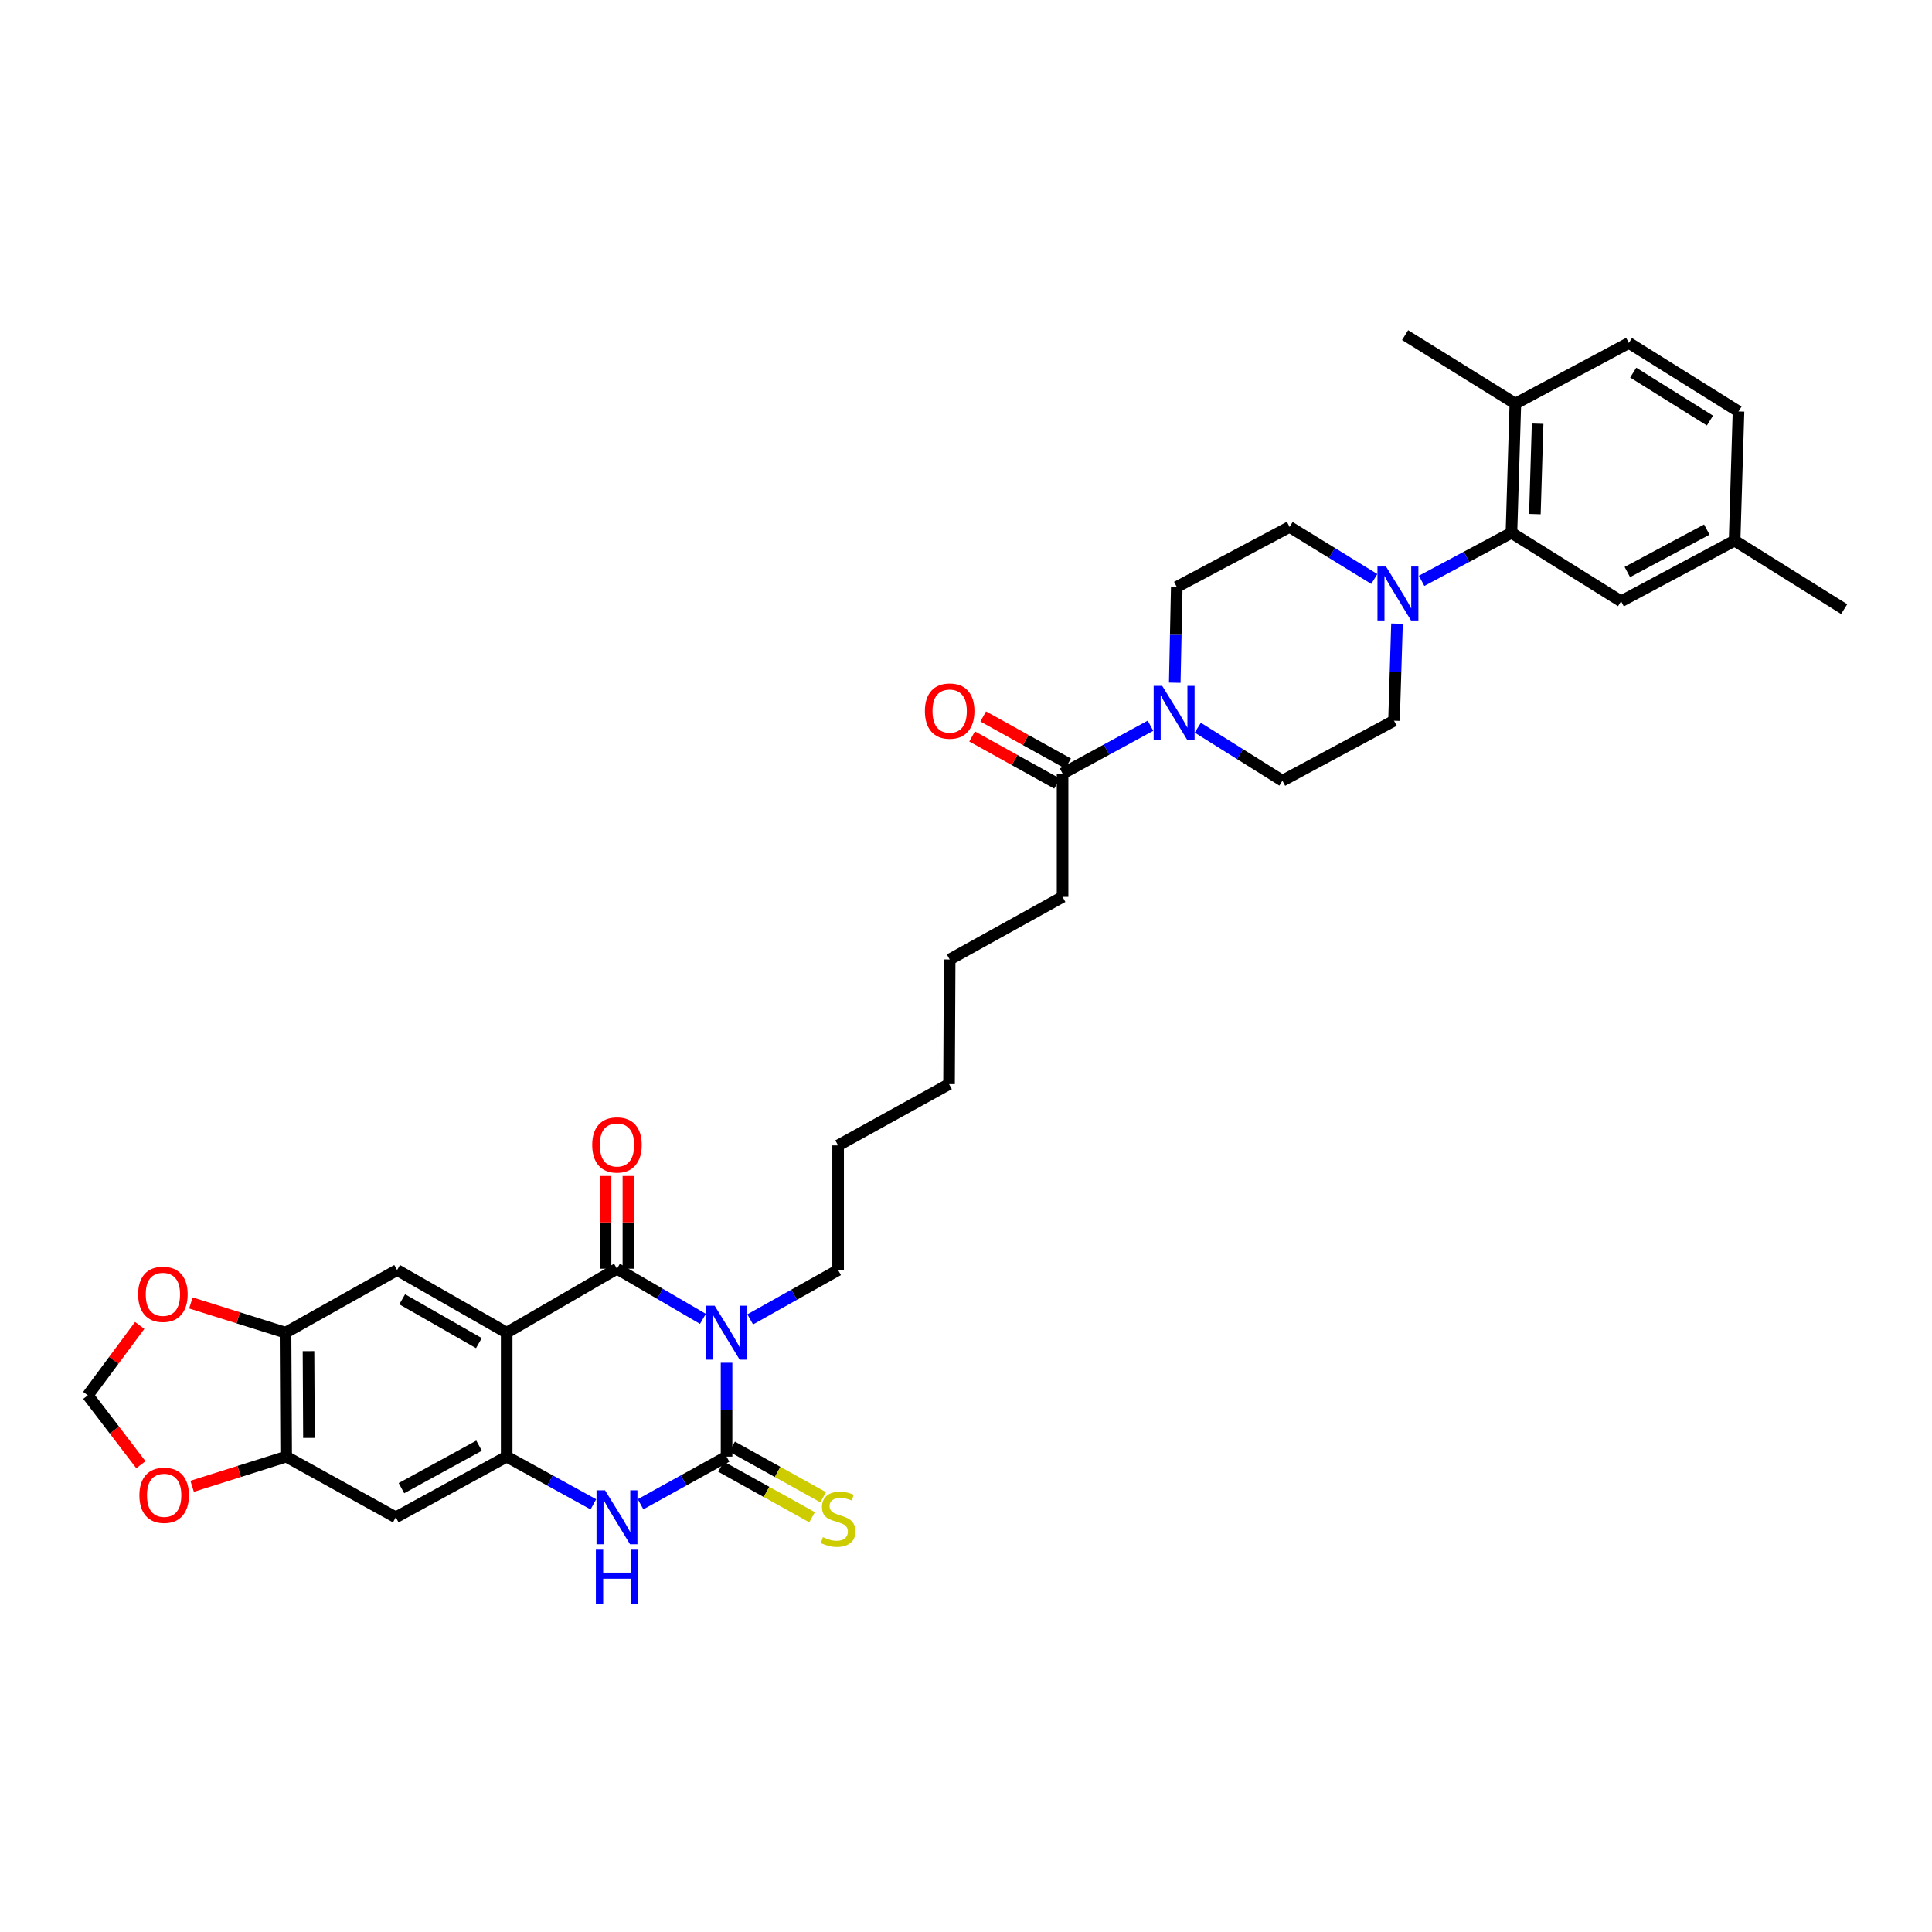 <?xml version='1.0' encoding='iso-8859-1'?>
<svg version='1.1' baseProfile='full'
              xmlns='http://www.w3.org/2000/svg'
                      xmlns:rdkit='http://www.rdkit.org/xml'
                      xmlns:xlink='http://www.w3.org/1999/xlink'
                  xml:space='preserve'
width='1000px' height='1000px' viewBox='0 0 1000 1000'>
<!-- END OF HEADER -->
<rect style='opacity:1.0;fill:#FFFFFF;stroke:none' width='1000' height='1000' x='0' y='0'> </rect>
<path class='bond-0' d='M 363.832,682.653 L 341.589,669.673' style='fill:none;fill-rule:evenodd;stroke:#0000FF;stroke-width:6px;stroke-linecap:butt;stroke-linejoin:miter;stroke-opacity:1' />
<path class='bond-0' d='M 341.589,669.673 L 319.345,656.692' style='fill:none;fill-rule:evenodd;stroke:#000000;stroke-width:6px;stroke-linecap:butt;stroke-linejoin:miter;stroke-opacity:1' />
<path class='bond-1' d='M 376.064,705.358 L 376.064,729.655' style='fill:none;fill-rule:evenodd;stroke:#0000FF;stroke-width:6px;stroke-linecap:butt;stroke-linejoin:miter;stroke-opacity:1' />
<path class='bond-1' d='M 376.064,729.655 L 376.064,753.952' style='fill:none;fill-rule:evenodd;stroke:#000000;stroke-width:6px;stroke-linecap:butt;stroke-linejoin:miter;stroke-opacity:1' />
<path class='bond-25' d='M 388.31,682.917 L 411.059,670.147' style='fill:none;fill-rule:evenodd;stroke:#0000FF;stroke-width:6px;stroke-linecap:butt;stroke-linejoin:miter;stroke-opacity:1' />
<path class='bond-25' d='M 411.059,670.147 L 433.808,657.376' style='fill:none;fill-rule:evenodd;stroke:#000000;stroke-width:6px;stroke-linecap:butt;stroke-linejoin:miter;stroke-opacity:1' />
<path class='bond-2' d='M 319.345,656.692 L 262.258,689.792' style='fill:none;fill-rule:evenodd;stroke:#000000;stroke-width:6px;stroke-linecap:butt;stroke-linejoin:miter;stroke-opacity:1' />
<path class='bond-14' d='M 325.262,656.692 L 325.262,632.698' style='fill:none;fill-rule:evenodd;stroke:#000000;stroke-width:6px;stroke-linecap:butt;stroke-linejoin:miter;stroke-opacity:1' />
<path class='bond-14' d='M 325.262,632.698 L 325.262,608.703' style='fill:none;fill-rule:evenodd;stroke:#FF0000;stroke-width:6px;stroke-linecap:butt;stroke-linejoin:miter;stroke-opacity:1' />
<path class='bond-14' d='M 313.429,656.692 L 313.429,632.698' style='fill:none;fill-rule:evenodd;stroke:#000000;stroke-width:6px;stroke-linecap:butt;stroke-linejoin:miter;stroke-opacity:1' />
<path class='bond-14' d='M 313.429,632.698 L 313.429,608.703' style='fill:none;fill-rule:evenodd;stroke:#FF0000;stroke-width:6px;stroke-linecap:butt;stroke-linejoin:miter;stroke-opacity:1' />
<path class='bond-4' d='M 376.064,753.952 L 353.81,766.273' style='fill:none;fill-rule:evenodd;stroke:#000000;stroke-width:6px;stroke-linecap:butt;stroke-linejoin:miter;stroke-opacity:1' />
<path class='bond-4' d='M 353.81,766.273 L 331.557,778.594' style='fill:none;fill-rule:evenodd;stroke:#0000FF;stroke-width:6px;stroke-linecap:butt;stroke-linejoin:miter;stroke-opacity:1' />
<path class='bond-13' d='M 373.19,759.123 L 396.76,772.22' style='fill:none;fill-rule:evenodd;stroke:#000000;stroke-width:6px;stroke-linecap:butt;stroke-linejoin:miter;stroke-opacity:1' />
<path class='bond-13' d='M 396.76,772.22 L 420.33,785.317' style='fill:none;fill-rule:evenodd;stroke:#CCCC00;stroke-width:6px;stroke-linecap:butt;stroke-linejoin:miter;stroke-opacity:1' />
<path class='bond-13' d='M 378.938,748.78 L 402.507,761.877' style='fill:none;fill-rule:evenodd;stroke:#000000;stroke-width:6px;stroke-linecap:butt;stroke-linejoin:miter;stroke-opacity:1' />
<path class='bond-13' d='M 402.507,761.877 L 426.077,774.974' style='fill:none;fill-rule:evenodd;stroke:#CCCC00;stroke-width:6px;stroke-linecap:butt;stroke-linejoin:miter;stroke-opacity:1' />
<path class='bond-6' d='M 262.258,689.792 L 205.54,657.376' style='fill:none;fill-rule:evenodd;stroke:#000000;stroke-width:6px;stroke-linecap:butt;stroke-linejoin:miter;stroke-opacity:1' />
<path class='bond-6' d='M 247.879,695.203 L 208.176,672.512' style='fill:none;fill-rule:evenodd;stroke:#000000;stroke-width:6px;stroke-linecap:butt;stroke-linejoin:miter;stroke-opacity:1' />
<path class='bond-35' d='M 262.258,689.792 L 262.258,753.952' style='fill:none;fill-rule:evenodd;stroke:#000000;stroke-width:6px;stroke-linecap:butt;stroke-linejoin:miter;stroke-opacity:1' />
<path class='bond-3' d='M 262.258,753.952 L 284.692,766.293' style='fill:none;fill-rule:evenodd;stroke:#000000;stroke-width:6px;stroke-linecap:butt;stroke-linejoin:miter;stroke-opacity:1' />
<path class='bond-3' d='M 284.692,766.293 L 307.126,778.633' style='fill:none;fill-rule:evenodd;stroke:#0000FF;stroke-width:6px;stroke-linecap:butt;stroke-linejoin:miter;stroke-opacity:1' />
<path class='bond-9' d='M 262.258,753.952 L 204.856,785.355' style='fill:none;fill-rule:evenodd;stroke:#000000;stroke-width:6px;stroke-linecap:butt;stroke-linejoin:miter;stroke-opacity:1' />
<path class='bond-9' d='M 247.969,748.281 L 207.787,770.263' style='fill:none;fill-rule:evenodd;stroke:#000000;stroke-width:6px;stroke-linecap:butt;stroke-linejoin:miter;stroke-opacity:1' />
<path class='bond-5' d='M 711.333,299.67 L 689.417,286.2' style='fill:none;fill-rule:evenodd;stroke:#0000FF;stroke-width:6px;stroke-linecap:butt;stroke-linejoin:miter;stroke-opacity:1' />
<path class='bond-5' d='M 689.417,286.2 L 667.5,272.73' style='fill:none;fill-rule:evenodd;stroke:#000000;stroke-width:6px;stroke-linecap:butt;stroke-linejoin:miter;stroke-opacity:1' />
<path class='bond-8' d='M 735.824,300.637 L 759.071,288.209' style='fill:none;fill-rule:evenodd;stroke:#0000FF;stroke-width:6px;stroke-linecap:butt;stroke-linejoin:miter;stroke-opacity:1' />
<path class='bond-8' d='M 759.071,288.209 L 782.318,275.78' style='fill:none;fill-rule:evenodd;stroke:#000000;stroke-width:6px;stroke-linecap:butt;stroke-linejoin:miter;stroke-opacity:1' />
<path class='bond-38' d='M 723.087,322.8 L 722.312,347.92' style='fill:none;fill-rule:evenodd;stroke:#0000FF;stroke-width:6px;stroke-linecap:butt;stroke-linejoin:miter;stroke-opacity:1' />
<path class='bond-38' d='M 722.312,347.92 L 721.537,373.04' style='fill:none;fill-rule:evenodd;stroke:#000000;stroke-width:6px;stroke-linecap:butt;stroke-linejoin:miter;stroke-opacity:1' />
<path class='bond-10' d='M 205.54,657.376 L 147.795,689.792' style='fill:none;fill-rule:evenodd;stroke:#000000;stroke-width:6px;stroke-linecap:butt;stroke-linejoin:miter;stroke-opacity:1' />
<path class='bond-7' d='M 595.491,375.635 L 572.739,388.017' style='fill:none;fill-rule:evenodd;stroke:#0000FF;stroke-width:6px;stroke-linecap:butt;stroke-linejoin:miter;stroke-opacity:1' />
<path class='bond-7' d='M 572.739,388.017 L 549.987,400.4' style='fill:none;fill-rule:evenodd;stroke:#000000;stroke-width:6px;stroke-linecap:butt;stroke-linejoin:miter;stroke-opacity:1' />
<path class='bond-20' d='M 619.969,376.648 L 641.874,390.371' style='fill:none;fill-rule:evenodd;stroke:#0000FF;stroke-width:6px;stroke-linecap:butt;stroke-linejoin:miter;stroke-opacity:1' />
<path class='bond-20' d='M 641.874,390.371 L 663.78,404.094' style='fill:none;fill-rule:evenodd;stroke:#000000;stroke-width:6px;stroke-linecap:butt;stroke-linejoin:miter;stroke-opacity:1' />
<path class='bond-21' d='M 608.052,353.384 L 608.572,328.588' style='fill:none;fill-rule:evenodd;stroke:#0000FF;stroke-width:6px;stroke-linecap:butt;stroke-linejoin:miter;stroke-opacity:1' />
<path class='bond-21' d='M 608.572,328.588 L 609.092,303.791' style='fill:none;fill-rule:evenodd;stroke:#000000;stroke-width:6px;stroke-linecap:butt;stroke-linejoin:miter;stroke-opacity:1' />
<path class='bond-17' d='M 782.318,275.78 L 784.35,208.918' style='fill:none;fill-rule:evenodd;stroke:#000000;stroke-width:6px;stroke-linecap:butt;stroke-linejoin:miter;stroke-opacity:1' />
<path class='bond-17' d='M 794.451,266.11 L 795.872,219.307' style='fill:none;fill-rule:evenodd;stroke:#000000;stroke-width:6px;stroke-linecap:butt;stroke-linejoin:miter;stroke-opacity:1' />
<path class='bond-23' d='M 782.318,275.78 L 839.063,311.22' style='fill:none;fill-rule:evenodd;stroke:#000000;stroke-width:6px;stroke-linecap:butt;stroke-linejoin:miter;stroke-opacity:1' />
<path class='bond-11' d='M 204.856,785.355 L 148.124,753.952' style='fill:none;fill-rule:evenodd;stroke:#000000;stroke-width:6px;stroke-linecap:butt;stroke-linejoin:miter;stroke-opacity:1' />
<path class='bond-15' d='M 147.795,689.792 L 123.298,682.099' style='fill:none;fill-rule:evenodd;stroke:#000000;stroke-width:6px;stroke-linecap:butt;stroke-linejoin:miter;stroke-opacity:1' />
<path class='bond-15' d='M 123.298,682.099 L 98.801,674.407' style='fill:none;fill-rule:evenodd;stroke:#FF0000;stroke-width:6px;stroke-linecap:butt;stroke-linejoin:miter;stroke-opacity:1' />
<path class='bond-36' d='M 147.795,689.792 L 148.124,753.952' style='fill:none;fill-rule:evenodd;stroke:#000000;stroke-width:6px;stroke-linecap:butt;stroke-linejoin:miter;stroke-opacity:1' />
<path class='bond-36' d='M 159.677,699.355 L 159.908,744.267' style='fill:none;fill-rule:evenodd;stroke:#000000;stroke-width:6px;stroke-linecap:butt;stroke-linejoin:miter;stroke-opacity:1' />
<path class='bond-16' d='M 148.124,753.952 L 123.784,761.631' style='fill:none;fill-rule:evenodd;stroke:#000000;stroke-width:6px;stroke-linecap:butt;stroke-linejoin:miter;stroke-opacity:1' />
<path class='bond-16' d='M 123.784,761.631 L 99.444,769.31' style='fill:none;fill-rule:evenodd;stroke:#FF0000;stroke-width:6px;stroke-linecap:butt;stroke-linejoin:miter;stroke-opacity:1' />
<path class='bond-12' d='M 549.987,400.4 L 549.987,464.218' style='fill:none;fill-rule:evenodd;stroke:#000000;stroke-width:6px;stroke-linecap:butt;stroke-linejoin:miter;stroke-opacity:1' />
<path class='bond-24' d='M 552.858,395.226 L 530.882,383.032' style='fill:none;fill-rule:evenodd;stroke:#000000;stroke-width:6px;stroke-linecap:butt;stroke-linejoin:miter;stroke-opacity:1' />
<path class='bond-24' d='M 530.882,383.032 L 508.907,370.838' style='fill:none;fill-rule:evenodd;stroke:#FF0000;stroke-width:6px;stroke-linecap:butt;stroke-linejoin:miter;stroke-opacity:1' />
<path class='bond-24' d='M 547.117,405.573 L 525.141,393.379' style='fill:none;fill-rule:evenodd;stroke:#000000;stroke-width:6px;stroke-linecap:butt;stroke-linejoin:miter;stroke-opacity:1' />
<path class='bond-24' d='M 525.141,393.379 L 503.165,381.185' style='fill:none;fill-rule:evenodd;stroke:#FF0000;stroke-width:6px;stroke-linecap:butt;stroke-linejoin:miter;stroke-opacity:1' />
<path class='bond-22' d='M 72.306,686.044 L 58.88,704.132' style='fill:none;fill-rule:evenodd;stroke:#FF0000;stroke-width:6px;stroke-linecap:butt;stroke-linejoin:miter;stroke-opacity:1' />
<path class='bond-22' d='M 58.88,704.132 L 45.455,722.22' style='fill:none;fill-rule:evenodd;stroke:#000000;stroke-width:6px;stroke-linecap:butt;stroke-linejoin:miter;stroke-opacity:1' />
<path class='bond-37' d='M 72.924,758.131 L 59.19,740.175' style='fill:none;fill-rule:evenodd;stroke:#FF0000;stroke-width:6px;stroke-linecap:butt;stroke-linejoin:miter;stroke-opacity:1' />
<path class='bond-37' d='M 59.19,740.175 L 45.455,722.22' style='fill:none;fill-rule:evenodd;stroke:#000000;stroke-width:6px;stroke-linecap:butt;stroke-linejoin:miter;stroke-opacity:1' />
<path class='bond-26' d='M 784.35,208.918 L 843.113,177.515' style='fill:none;fill-rule:evenodd;stroke:#000000;stroke-width:6px;stroke-linecap:butt;stroke-linejoin:miter;stroke-opacity:1' />
<path class='bond-30' d='M 784.35,208.918 L 727.276,173.452' style='fill:none;fill-rule:evenodd;stroke:#000000;stroke-width:6px;stroke-linecap:butt;stroke-linejoin:miter;stroke-opacity:1' />
<path class='bond-18' d='M 721.537,373.04 L 663.78,404.094' style='fill:none;fill-rule:evenodd;stroke:#000000;stroke-width:6px;stroke-linecap:butt;stroke-linejoin:miter;stroke-opacity:1' />
<path class='bond-19' d='M 667.5,272.73 L 609.092,303.791' style='fill:none;fill-rule:evenodd;stroke:#000000;stroke-width:6px;stroke-linecap:butt;stroke-linejoin:miter;stroke-opacity:1' />
<path class='bond-27' d='M 839.063,311.22 L 897.827,279.83' style='fill:none;fill-rule:evenodd;stroke:#000000;stroke-width:6px;stroke-linecap:butt;stroke-linejoin:miter;stroke-opacity:1' />
<path class='bond-27' d='M 842.303,296.074 L 883.437,274.101' style='fill:none;fill-rule:evenodd;stroke:#000000;stroke-width:6px;stroke-linecap:butt;stroke-linejoin:miter;stroke-opacity:1' />
<path class='bond-32' d='M 433.808,657.376 L 433.808,592.867' style='fill:none;fill-rule:evenodd;stroke:#000000;stroke-width:6px;stroke-linecap:butt;stroke-linejoin:miter;stroke-opacity:1' />
<path class='bond-39' d='M 843.113,177.515 L 899.845,212.967' style='fill:none;fill-rule:evenodd;stroke:#000000;stroke-width:6px;stroke-linecap:butt;stroke-linejoin:miter;stroke-opacity:1' />
<path class='bond-39' d='M 845.352,192.867 L 885.064,217.684' style='fill:none;fill-rule:evenodd;stroke:#000000;stroke-width:6px;stroke-linecap:butt;stroke-linejoin:miter;stroke-opacity:1' />
<path class='bond-28' d='M 897.827,279.83 L 899.845,212.967' style='fill:none;fill-rule:evenodd;stroke:#000000;stroke-width:6px;stroke-linecap:butt;stroke-linejoin:miter;stroke-opacity:1' />
<path class='bond-31' d='M 897.827,279.83 L 954.545,315.282' style='fill:none;fill-rule:evenodd;stroke:#000000;stroke-width:6px;stroke-linecap:butt;stroke-linejoin:miter;stroke-opacity:1' />
<path class='bond-29' d='M 549.987,464.218 L 491.546,496.634' style='fill:none;fill-rule:evenodd;stroke:#000000;stroke-width:6px;stroke-linecap:butt;stroke-linejoin:miter;stroke-opacity:1' />
<path class='bond-34' d='M 433.808,592.867 L 491.224,561.136' style='fill:none;fill-rule:evenodd;stroke:#000000;stroke-width:6px;stroke-linecap:butt;stroke-linejoin:miter;stroke-opacity:1' />
<path class='bond-33' d='M 491.546,496.634 L 491.224,561.136' style='fill:none;fill-rule:evenodd;stroke:#000000;stroke-width:6px;stroke-linecap:butt;stroke-linejoin:miter;stroke-opacity:1' />
<path  class='atom-0' d='M 369.891 675.829
L 379.042 690.62
Q 379.949 692.079, 381.409 694.722
Q 382.868 697.365, 382.947 697.522
L 382.947 675.829
L 386.655 675.829
L 386.655 703.754
L 382.829 703.754
L 373.007 687.583
Q 371.863 685.69, 370.641 683.52
Q 369.457 681.351, 369.102 680.68
L 369.102 703.754
L 365.474 703.754
L 365.474 675.829
L 369.891 675.829
' fill='#0000FF'/>
<path  class='atom-5' d='M 313.173 771.392
L 322.323 786.183
Q 323.23 787.643, 324.69 790.285
Q 326.149 792.928, 326.228 793.086
L 326.228 771.392
L 329.936 771.392
L 329.936 799.318
L 326.11 799.318
L 316.289 783.146
Q 315.145 781.253, 313.922 779.083
Q 312.739 776.914, 312.384 776.244
L 312.384 799.318
L 308.755 799.318
L 308.755 771.392
L 313.173 771.392
' fill='#0000FF'/>
<path  class='atom-5' d='M 308.42 802.11
L 312.206 802.11
L 312.206 813.982
L 326.485 813.982
L 326.485 802.11
L 330.271 802.11
L 330.271 830.036
L 326.485 830.036
L 326.485 817.138
L 312.206 817.138
L 312.206 830.036
L 308.42 830.036
L 308.42 802.11
' fill='#0000FF'/>
<path  class='atom-6' d='M 717.396 293.227
L 726.546 308.018
Q 727.454 309.477, 728.913 312.12
Q 730.372 314.763, 730.451 314.921
L 730.451 293.227
L 734.159 293.227
L 734.159 321.153
L 730.333 321.153
L 720.512 304.981
Q 719.368 303.088, 718.145 300.918
Q 716.962 298.749, 716.607 298.078
L 716.607 321.153
L 712.978 321.153
L 712.978 293.227
L 717.396 293.227
' fill='#0000FF'/>
<path  class='atom-8' d='M 601.552 355.014
L 610.703 369.805
Q 611.61 371.265, 613.069 373.907
Q 614.529 376.55, 614.608 376.708
L 614.608 355.014
L 618.315 355.014
L 618.315 382.94
L 614.489 382.94
L 604.668 366.768
Q 603.524 364.875, 602.301 362.706
Q 601.118 360.536, 600.763 359.866
L 600.763 382.94
L 597.134 382.94
L 597.134 355.014
L 601.552 355.014
' fill='#0000FF'/>
<path  class='atom-14' d='M 425.92 795.623
Q 426.235 795.742, 427.537 796.294
Q 428.839 796.846, 430.259 797.201
Q 431.718 797.516, 433.138 797.516
Q 435.781 797.516, 437.319 796.254
Q 438.857 794.953, 438.857 792.704
Q 438.857 791.166, 438.068 790.22
Q 437.319 789.273, 436.136 788.76
Q 434.952 788.247, 432.98 787.656
Q 430.495 786.906, 428.996 786.196
Q 427.537 785.486, 426.472 783.988
Q 425.447 782.489, 425.447 779.964
Q 425.447 776.454, 427.813 774.285
Q 430.219 772.115, 434.952 772.115
Q 438.187 772.115, 441.855 773.654
L 440.948 776.691
Q 437.595 775.31, 435.071 775.31
Q 432.349 775.31, 430.85 776.454
Q 429.351 777.558, 429.391 779.491
Q 429.391 780.99, 430.14 781.897
Q 430.929 782.804, 432.033 783.317
Q 433.177 783.83, 435.071 784.421
Q 437.595 785.21, 439.094 785.999
Q 440.593 786.788, 441.658 788.405
Q 442.762 789.983, 442.762 792.704
Q 442.762 796.57, 440.159 798.66
Q 437.595 800.711, 433.296 800.711
Q 430.811 800.711, 428.917 800.159
Q 427.064 799.646, 424.855 798.739
L 425.92 795.623
' fill='#CCCC00'/>
<path  class='atom-15' d='M 306.526 592.624
Q 306.526 585.919, 309.84 582.172
Q 313.153 578.425, 319.345 578.425
Q 325.538 578.425, 328.851 582.172
Q 332.164 585.919, 332.164 592.624
Q 332.164 599.408, 328.812 603.274
Q 325.459 607.1, 319.345 607.1
Q 313.192 607.1, 309.84 603.274
Q 306.526 599.448, 306.526 592.624
M 319.345 603.944
Q 323.605 603.944, 325.893 601.104
Q 328.22 598.225, 328.22 592.624
Q 328.22 587.142, 325.893 584.381
Q 323.605 581.58, 319.345 581.58
Q 315.086 581.58, 312.758 584.341
Q 310.471 587.102, 310.471 592.624
Q 310.471 598.265, 312.758 601.104
Q 315.086 603.944, 319.345 603.944
' fill='#FF0000'/>
<path  class='atom-16' d='M 71.5 669.939
Q 71.5 663.233, 74.813 659.486
Q 78.126 655.739, 84.319 655.739
Q 90.511 655.739, 93.825 659.486
Q 97.138 663.233, 97.138 669.939
Q 97.138 676.723, 93.785 680.588
Q 90.433 684.414, 84.319 684.414
Q 78.166 684.414, 74.813 680.588
Q 71.5 676.762, 71.5 669.939
M 84.319 681.259
Q 88.579 681.259, 90.866 678.419
Q 93.194 675.54, 93.194 669.939
Q 93.194 664.456, 90.866 661.695
Q 88.579 658.895, 84.319 658.895
Q 80.059 658.895, 77.732 661.656
Q 75.444 664.417, 75.444 669.939
Q 75.444 675.579, 77.732 678.419
Q 80.059 681.259, 84.319 681.259
' fill='#FF0000'/>
<path  class='atom-17' d='M 72.151 773.956
Q 72.151 767.251, 75.464 763.504
Q 78.777 759.757, 84.97 759.757
Q 91.162 759.757, 94.475 763.504
Q 97.789 767.251, 97.789 773.956
Q 97.789 780.74, 94.436 784.605
Q 91.083 788.431, 84.97 788.431
Q 78.817 788.431, 75.464 784.605
Q 72.151 780.78, 72.151 773.956
M 84.97 785.276
Q 89.23 785.276, 91.517 782.436
Q 93.844 779.557, 93.844 773.956
Q 93.844 768.473, 91.517 765.712
Q 89.23 762.912, 84.97 762.912
Q 80.71 762.912, 78.383 765.673
Q 76.095 768.434, 76.095 773.956
Q 76.095 779.596, 78.383 782.436
Q 80.71 785.276, 84.97 785.276
' fill='#FF0000'/>
<path  class='atom-25' d='M 478.727 368.05
Q 478.727 361.345, 482.04 357.598
Q 485.354 353.851, 491.546 353.851
Q 497.739 353.851, 501.052 357.598
Q 504.365 361.345, 504.365 368.05
Q 504.365 374.834, 501.012 378.7
Q 497.66 382.526, 491.546 382.526
Q 485.393 382.526, 482.04 378.7
Q 478.727 374.874, 478.727 368.05
M 491.546 379.37
Q 495.806 379.37, 498.094 376.53
Q 500.421 373.651, 500.421 368.05
Q 500.421 362.567, 498.094 359.806
Q 495.806 357.006, 491.546 357.006
Q 487.286 357.006, 484.959 359.767
Q 482.671 362.528, 482.671 368.05
Q 482.671 373.69, 484.959 376.53
Q 487.286 379.37, 491.546 379.37
' fill='#FF0000'/>
</svg>
